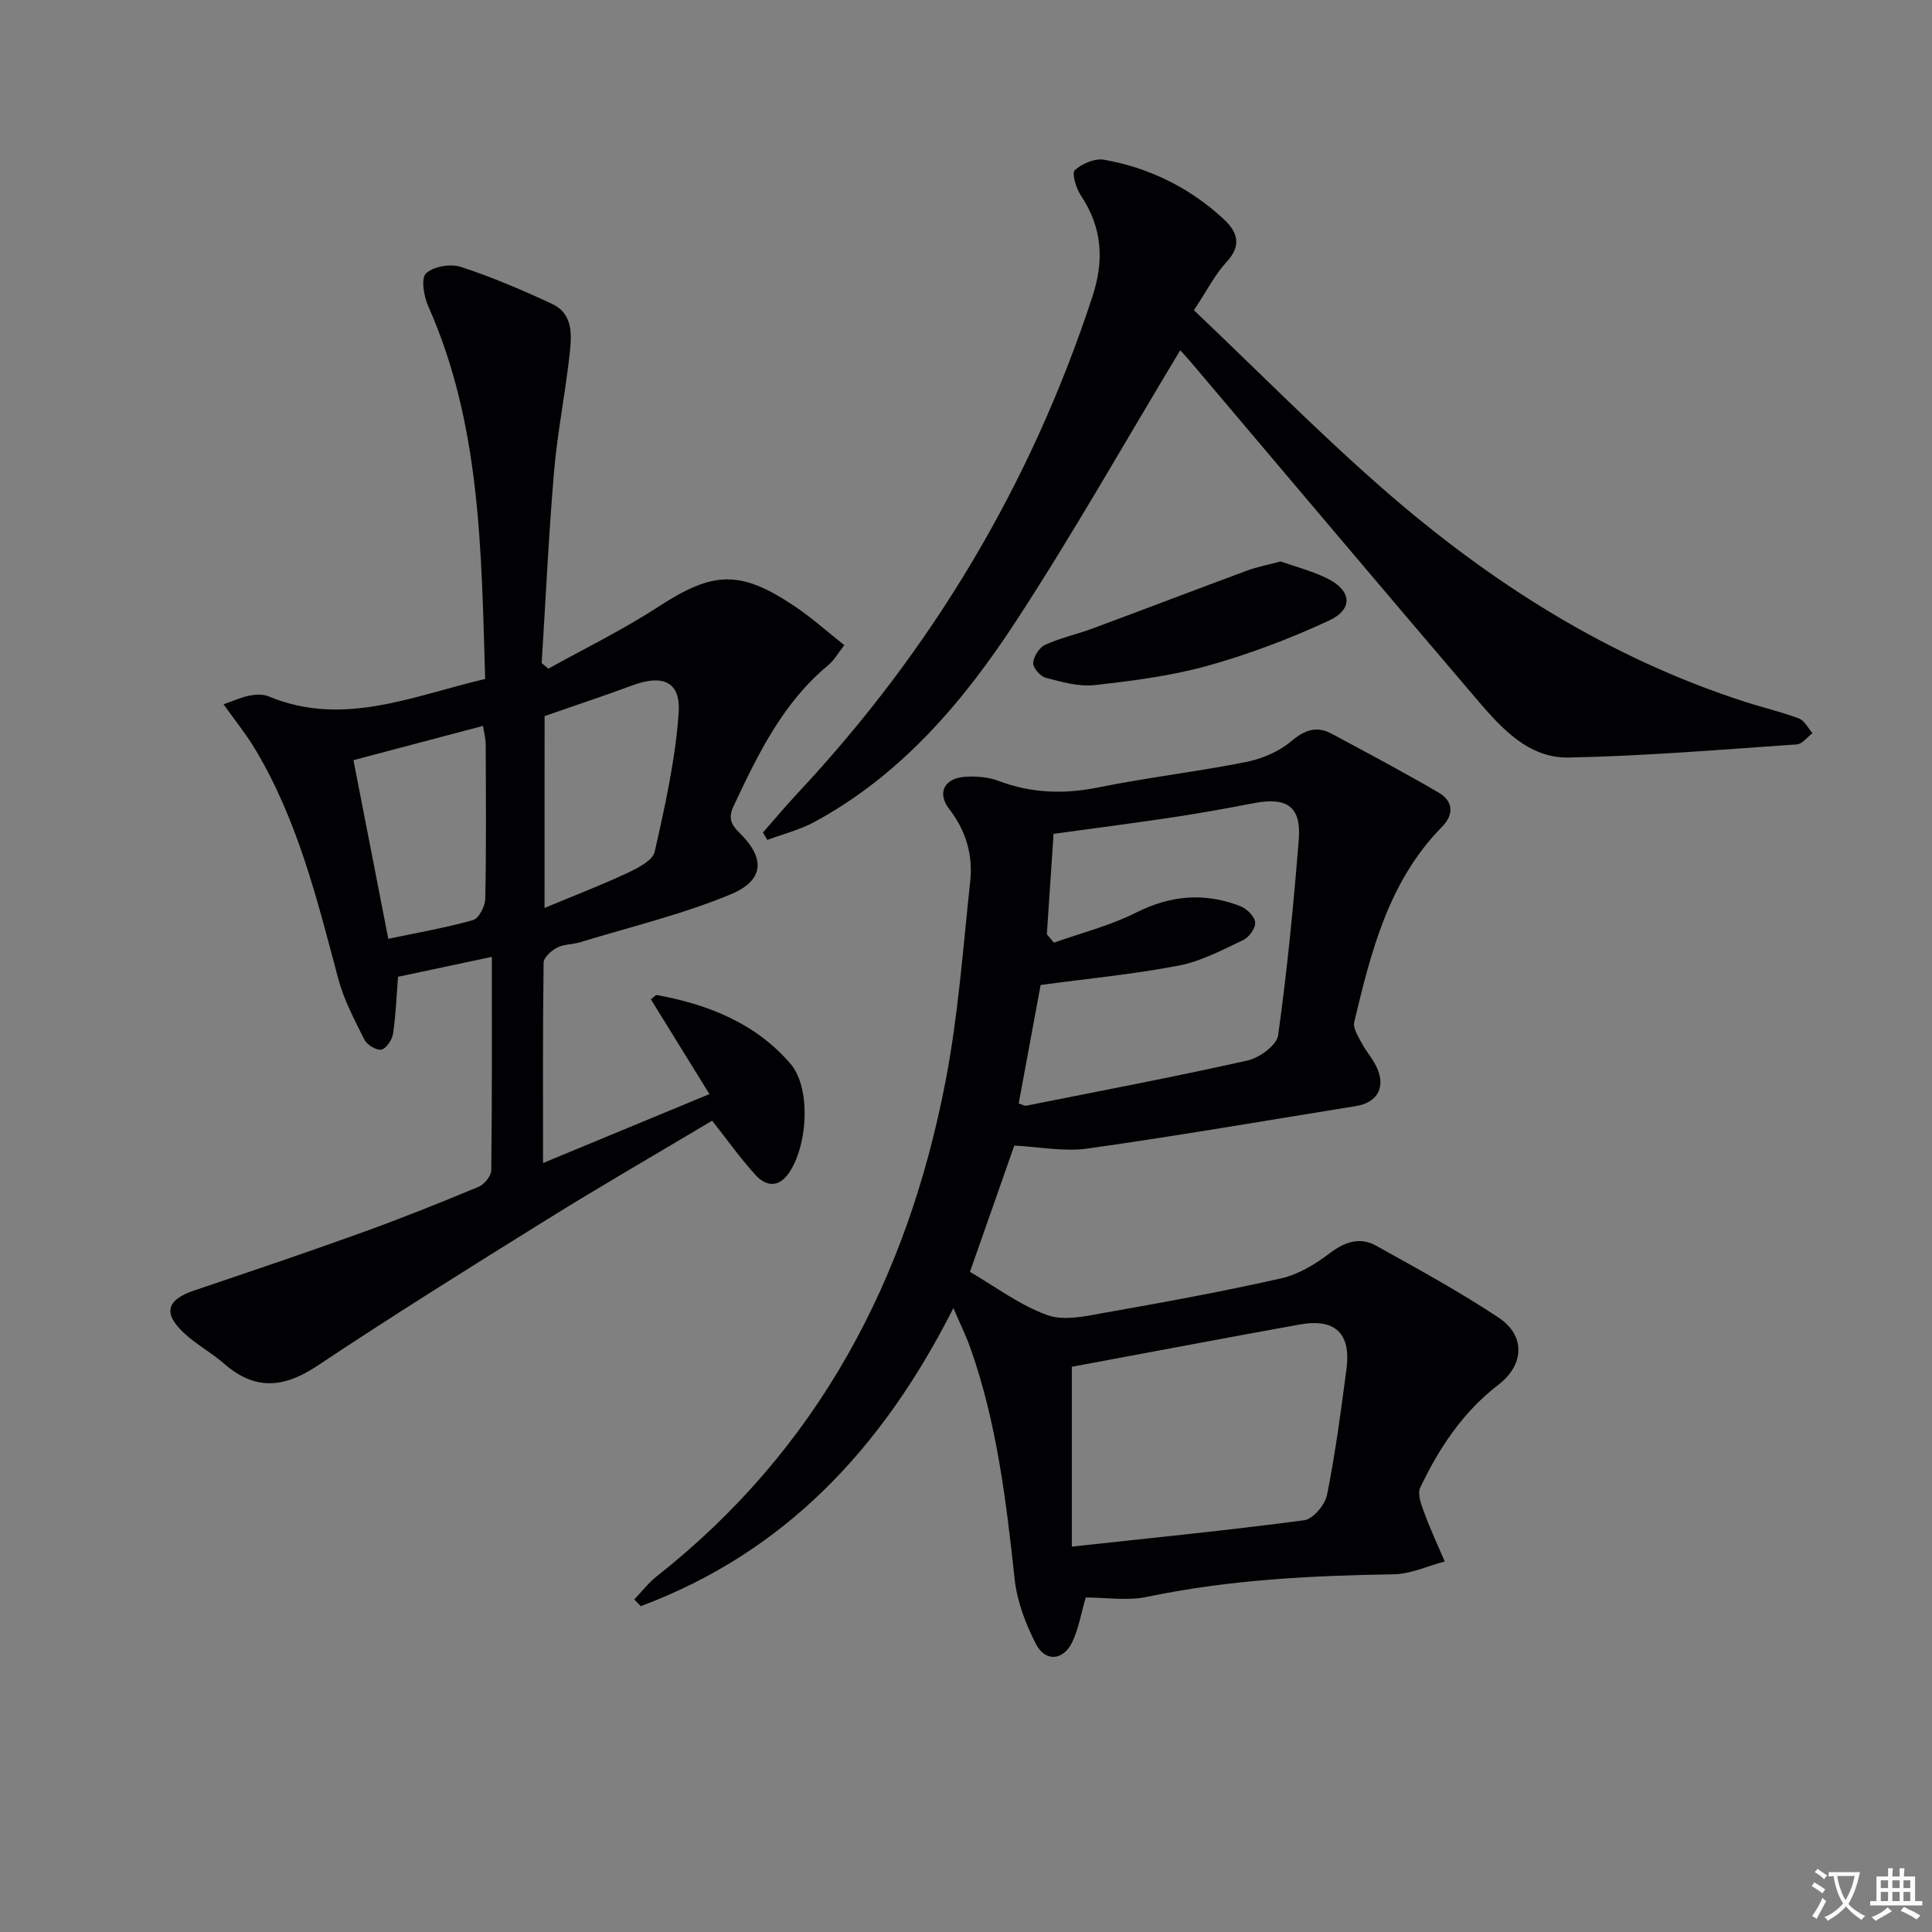 <svg enable-background="new 0 0 400 400" viewBox="0 0 400 400" xmlns="http://www.w3.org/2000/svg"><rect x="0" y="0" width="400" height="400" fill="#808080" stroke="none"/><path d="m377.9 391.2c-.2.3-.4.5-.6.8-.7-.6-1.4-1-2.2-1.5.2-.3.4-.5.5-.8.6.4 1.4.8 2.3 1.5zm-1.8 6.1c-.2-.2-.5-.4-.9-.6.4-.6.8-1.2 1.2-1.9s.7-1.3.9-1.9c.3.3.5.5.8.7-.7 1.3-1.4 2.6-2 3.7zm2.2-9c-.3.3-.5.5-.6.8-.6-.6-1.3-1.1-2-1.5.3-.3.5-.5.6-.7.6.5 1.3.9 2 1.4zm.3.2v-.9h2 4.5c-.3 1.3-.6 2.5-1 3.6s-.9 2.1-1.4 3c.4.5 1 1 1.6 1.4s1.2.8 1.9 1.1c-.3.2-.5.4-.8.8-.4-.3-1-.7-1.6-1.2s-1.2-1.1-1.6-1.6c-.5.6-1.1 1.1-1.7 1.6s-1.4.9-2.1 1.4c-.1-.3-.3-.5-.7-.8.6-.2 1.2-.5 1.9-1s1.4-1.1 2-1.8c-.5-.8-.9-1.6-1.2-2.5s-.6-2-.8-3.2c-.4.1-.7.1-1 .1zm2.5 2.7c.3 1 .7 1.7 1 2.2.3-.5.6-1.1 1-2s.6-1.9.9-3h-3.2-.4c.1.9.3 1.8.7 2.8z" fill="#fbfafc"/><path d="m396.5 388.5v1.5 3.6h1.5v.9c-.4 0-1 0-1.7 0h-7.9c-.5 0-.9 0-1.2 0v-.9h1.3v-3.5c0-.7 0-1.2 0-1.6h2.4c0-.8 0-1.4 0-1.7h1c0 .3-.1.8-.1 1.7h1.5c0-.8 0-1.4 0-1.7h1c0 .3-.1.9-.1 1.7zm-8.2 9.2c-.2-.3-.5-.5-.8-.8.8-.3 1.4-.6 1.9-.9s1-.7 1.4-1.1c.3.3.6.5.9.8-1.6 1-2.8 1.6-3.4 2zm2.6-6.8v-1.6h-1.5v1.6zm0 2.7v-1.9h-1.5v1.9zm2.4-2.7v-1.6h-1.5v1.6zm0 2.7v-1.9h-1.5v1.9zm.2 2 .7-.8c.4.2.9.5 1.6.8s1.3.7 1.8 1c-.3.3-.5.5-.8.8-.4-.3-1.5-1-3.3-1.8zm2-4.7v-1.6h-1.4v1.6zm0 2.7v-1.9h-1.4v1.9z" fill="#fbfafc"/><g fill="#010103"><path d="m197.39 270.82c-14.77 29.22-35.04 50.63-64.73 61.72-.45-.46-.89-.92-1.34-1.39 1.55-1.61 2.92-3.43 4.66-4.8 33.36-26.29 51.84-61.37 59.76-102.37 2.64-13.65 3.64-27.62 5.13-41.48.59-5.44-.84-10.47-4.32-14.96-2.62-3.38-1.06-6.45 3.33-6.72 2.27-.14 4.74.06 6.84.85 6.84 2.58 13.61 2.8 20.77 1.34 10.08-2.04 20.33-3.23 30.41-5.23 3.31-.66 6.83-2.12 9.37-4.26 2.83-2.4 5.29-3.3 8.47-1.59 7.43 3.99 14.88 7.94 22.15 12.19 3.02 1.77 3.17 4.53.63 7.1-11.02 11.22-14.65 25.78-18.14 40.37-.3 1.27.82 2.99 1.54 4.36 1 1.89 2.54 3.53 3.32 5.49 1.58 3.95-.28 6.88-4.49 7.56-18.51 2.98-36.99 6.17-55.54 8.79-4.95.7-10.14-.36-15.21-.61-3.04 8.67-6.27 17.85-9.18 26.15 5.3 3.07 10.35 6.93 16.05 8.96 3.57 1.27 8.19.14 12.23-.57 12.09-2.13 24.18-4.35 36.15-7.05 3.57-.81 7.06-2.92 10.03-5.18 3.15-2.39 6.26-3.46 9.65-1.57 8.55 4.76 17.17 9.46 25.31 14.86 5.67 3.76 5.36 9.8-.05 13.95-7.34 5.63-12.25 13.1-16.15 21.26-.63 1.31.21 3.53.82 5.16 1.26 3.44 2.82 6.76 4.25 10.14-3.51.92-7.01 2.59-10.54 2.65-17.15.27-34.19 1.13-51.06 4.67-4.12.87-8.58.13-12.72.13-.95 3.26-1.46 6.37-2.74 9.13-1.82 3.93-5.6 4.32-7.56.52-2.14-4.14-3.91-8.81-4.41-13.4-1.76-16.2-3.68-32.33-9.14-47.81-.86-2.47-2.05-4.85-3.55-8.36zm19.35-77.39c.49.58.98 1.16 1.46 1.74 5.67-2.02 11.62-3.51 16.96-6.2 7.19-3.63 14.25-4.23 21.61-1.37 1.33.52 2.96 2.09 3.1 3.34.13 1.16-1.25 3.11-2.46 3.68-4.34 2.06-8.75 4.41-13.39 5.3-9.32 1.79-18.81 2.69-28.57 4.01-1.39 7.52-2.98 16.06-4.54 24.53.91.29 1.23.52 1.5.47 15.3-3.05 30.64-5.95 45.86-9.36 2.47-.55 6.06-3.16 6.35-5.2 1.88-13.47 3.2-27.04 4.28-40.6.54-6.76-2.46-8.8-9.27-7.49-5.54 1.07-11.09 2.07-16.67 2.91-8.17 1.23-16.36 2.29-24.83 3.45-.49 7.31-.94 14.05-1.39 20.79zm5.17 89.55v37.23c16.58-1.81 32.38-3.37 48.11-5.46 1.83-.24 4.32-3.2 4.73-5.26 1.72-8.6 2.88-17.32 4.02-26.03.98-7.45-2.34-10.57-9.78-9.22-15.78 2.85-31.53 5.85-47.08 8.74z"/><path d="m100.45 140.57c-.81-26.52-.88-52.66-11.8-77.2-.91-2.04-1.52-5.77-.45-6.77 1.54-1.44 5.06-2.04 7.19-1.35 6.45 2.1 12.73 4.79 18.89 7.66 4.5 2.1 4.08 6.61 3.64 10.54-.89 8.08-2.52 16.09-3.21 24.18-1.12 13.2-1.73 26.43-2.56 39.66.46.38.93.77 1.39 1.15 7.59-4.23 15.44-8.05 22.7-12.78 11.38-7.41 16.97-7.77 28.39-.07 3.42 2.3 6.51 5.08 10.18 7.98-1.31 1.66-2.11 3.14-3.31 4.13-9.42 7.79-14.55 18.41-19.59 29.13-1.12 2.37-.7 3.74 1.16 5.56 5.39 5.26 5.22 9.86-1.8 12.78-10.02 4.16-20.71 6.71-31.13 9.9-1.58.48-3.39.4-4.81 1.13-1.19.62-2.77 2.04-2.78 3.12-.19 13.46-.12 26.93-.12 41.47 11.82-4.89 22.89-9.48 34.45-14.27-4.22-6.83-8.19-13.26-12.12-19.62.71-.54.99-.93 1.2-.89 10.67 1.93 20.51 5.86 27.69 14.22 4.35 5.06 3.59 17.16-.43 22.79-2.11 2.96-4.71 2.52-6.74.31-3.11-3.39-5.79-7.19-9.04-11.3-11.11 6.63-22.59 13.25-33.85 20.24-16.11 10.01-32.2 20.06-47.98 30.56-6.92 4.6-12.89 5.05-19.23-.51-2.61-2.29-5.78-3.97-8.31-6.35-4.39-4.13-3.56-6.86 2.14-8.79 11.62-3.93 23.24-7.85 34.78-12.01 8.12-2.93 16.14-6.14 24.11-9.46 1.18-.49 2.6-2.25 2.61-3.43.18-14.47.12-28.95.12-44.17-6.86 1.46-13.2 2.8-19.42 4.12-.34 4.25-.46 8.06-1.04 11.8-.19 1.26-1.41 3.08-2.42 3.28-1.03.2-2.97-.99-3.51-2.07-2.06-4.11-4.26-8.27-5.43-12.68-4.36-16.39-8.4-32.86-17.27-47.59-1.77-2.95-3.96-5.64-6.46-9.15 2.17-.76 3.73-1.49 5.36-1.8 1.27-.24 2.81-.33 3.96.15 15.44 6.43 29.81-.07 44.85-3.6zm12.29 47.41c6.28-2.62 11.79-4.73 17.13-7.23 2.17-1.02 5.27-2.59 5.68-4.41 2.14-9.49 4.28-19.09 4.96-28.75.46-6.47-3.3-8.02-9.56-5.7-5.87 2.18-11.82 4.14-18.2 6.37-.01 12.36-.01 25.28-.01 39.72zm-39.56-30.6c2.47 12.65 4.79 24.6 7.21 36.99 6.29-1.32 12-2.3 17.55-3.88 1.21-.34 2.5-2.88 2.53-4.42.22-10.64.13-21.29.09-31.93 0-1.22-.35-2.45-.56-3.85-9.12 2.41-17.74 4.69-26.82 7.09z"/><path d="m244.35 72.52c-11.44 18.99-22.15 37.95-34.04 56.15-10.88 16.65-23.75 31.79-41.7 41.51-3.03 1.64-6.49 2.5-9.75 3.72-.3-.51-.6-1.02-.9-1.54 2.36-2.69 4.66-5.44 7.1-8.05 27.93-29.84 48.4-64.07 61.13-102.96 2.46-7.51 2.01-14.28-2.42-20.89-.98-1.47-1.91-4.61-1.25-5.22 1.49-1.36 4.15-2.5 6.05-2.17 9.34 1.66 17.66 5.73 24.67 12.19 2.89 2.66 4 5.43.71 8.98-2.43 2.63-4.09 5.97-6.76 9.99 13.06 12.4 25.67 25.21 39.16 37 22.21 19.41 46.83 35.05 75.18 44.15 3.63 1.17 7.38 2.03 10.94 3.38 1.15.43 1.87 1.99 2.78 3.03-1.07.81-2.1 2.25-3.23 2.33-15.73 1.08-31.47 2.41-47.23 2.72-8.26.16-13.86-5.99-18.85-11.83-19.89-23.28-39.62-46.7-59.41-70.07-.83-.97-1.73-1.91-2.18-2.42z"/><path d="m265.12 116.24c3.03 1.08 6.57 1.96 9.75 3.56 5.01 2.51 5.34 6.34.25 8.7-8.06 3.74-16.47 6.93-25.02 9.32-7.61 2.12-15.58 3.14-23.46 4.02-3.29.37-6.83-.65-10.13-1.51-1.12-.29-2.66-2.06-2.6-3.06.08-1.34 1.25-3.21 2.46-3.76 3.14-1.44 6.58-2.18 9.84-3.39 10.71-3.97 21.38-8.06 32.08-12.02 1.98-.73 4.08-1.12 6.83-1.86z"/></g></svg>